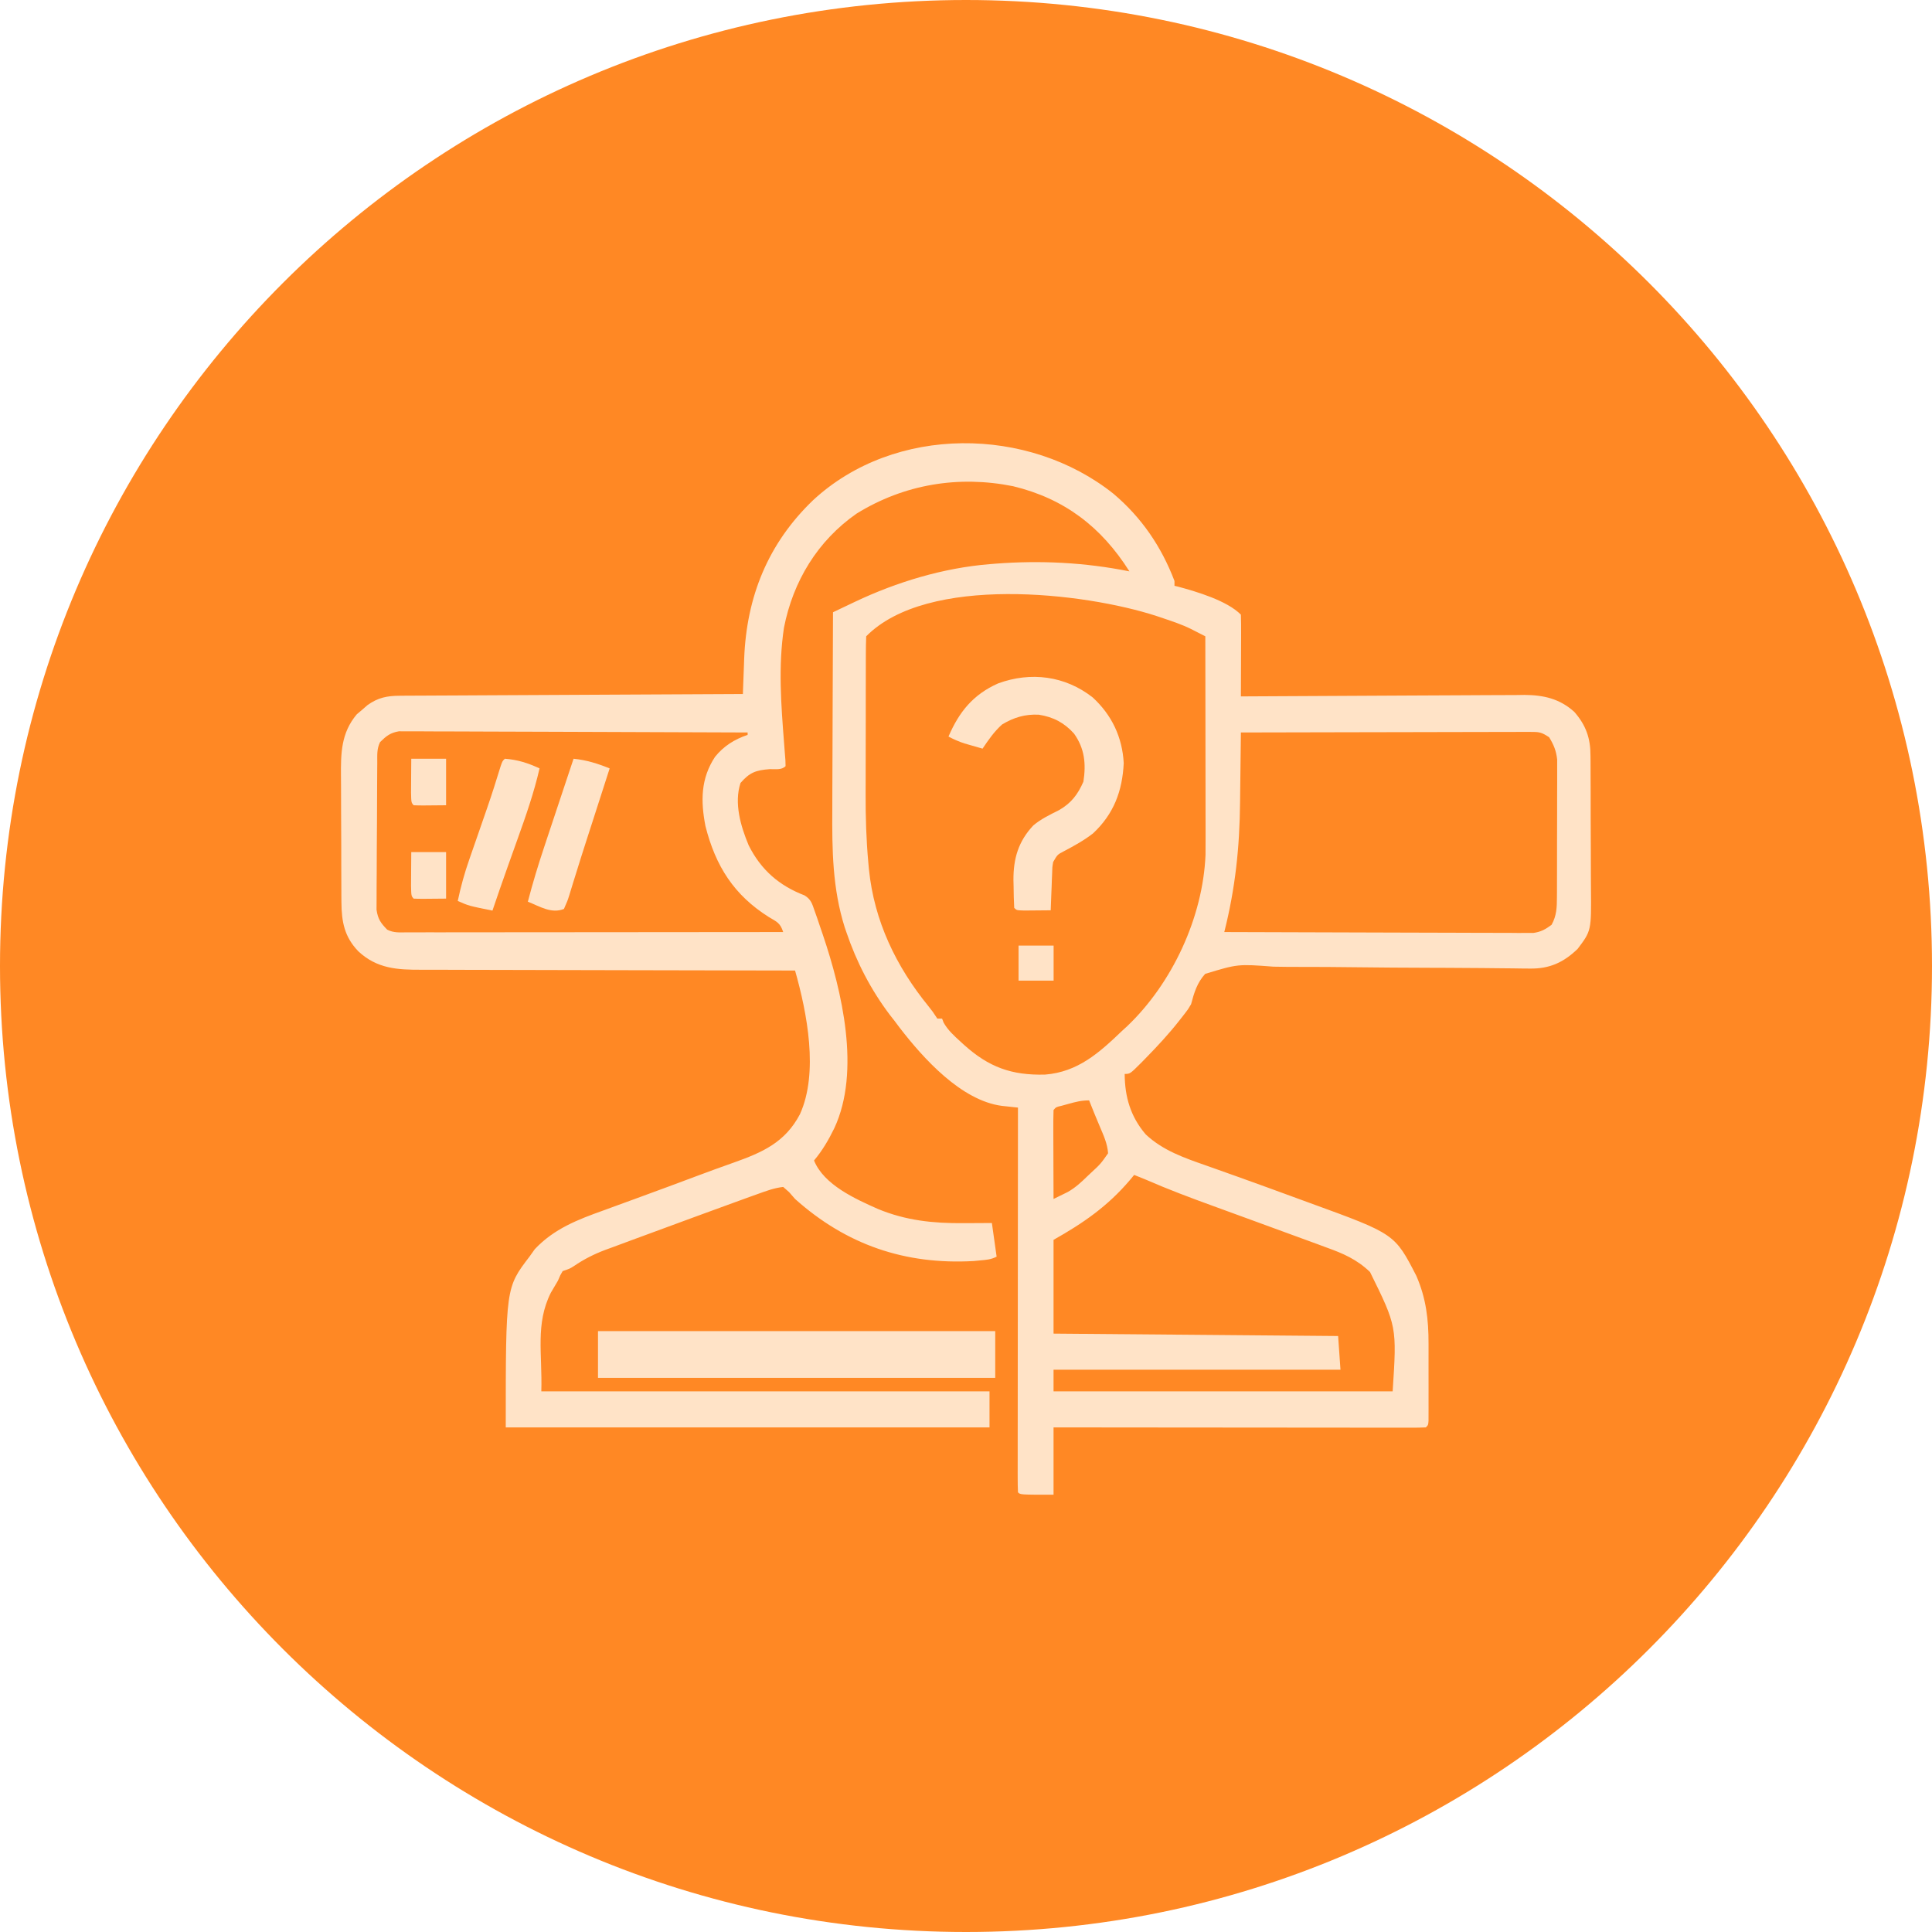 <svg width="170" height="170" viewBox="0 0 170 170" fill="none" xmlns="http://www.w3.org/2000/svg">
<g clip-path="url(#clip0_451_22)">
<path d="M85 170C131.944 170 170 131.944 170 85C170 38.056 131.944 0 85 0C38.056 0 0 38.056 0 85C0 131.944 38.056 170 85 170Z" fill="#FF8824"/>
<path d="M52.619 117.129C64.154 117.129 75.688 117.129 87.572 117.129C87.572 118.486 87.572 119.843 87.572 121.241C76.038 121.241 64.503 121.241 52.619 121.241C52.619 119.884 52.619 118.527 52.619 117.129Z" fill="#FFE3C7"/>
<path d="M89.625 83.203C90.643 83.203 91.66 83.203 92.709 83.203C92.709 84.221 92.709 85.239 92.709 86.287C91.691 86.287 90.674 86.287 89.625 86.287C89.625 85.269 89.625 84.252 89.625 83.203Z" fill="#FFE3C7"/>
<path d="M36.188 74.977C37.199 74.977 38.21 74.977 39.252 74.977C39.252 76.328 39.252 77.679 39.252 79.071C37.038 79.095 37.038 79.095 36.392 79.071C36.188 78.83 36.188 78.83 36.168 77.964C36.169 77.605 36.172 77.247 36.175 76.888C36.176 76.706 36.177 76.523 36.178 76.335C36.18 75.882 36.184 75.429 36.188 74.977Z" fill="#FFE3C7"/>
<path d="M36.188 66.762C37.199 66.762 38.21 66.762 39.252 66.762C39.252 68.113 39.252 69.464 39.252 70.856C37.038 70.88 37.038 70.88 36.392 70.856C36.188 70.615 36.188 70.615 36.168 69.749C36.169 69.39 36.172 69.032 36.175 68.674C36.176 68.491 36.177 68.308 36.178 68.12C36.18 67.667 36.184 67.214 36.188 66.762Z" fill="#FFE3C7"/>
<path d="M50.469 66.762C51.623 66.883 52.566 67.177 53.644 67.615C53.476 68.137 53.308 68.66 53.14 69.183C53.088 69.346 53.035 69.509 52.981 69.677C52.693 70.574 52.404 71.471 52.114 72.367C51.998 72.728 51.881 73.089 51.764 73.45C51.707 73.628 51.649 73.806 51.59 73.99C51.265 74.997 50.946 76.005 50.635 77.016C50.569 77.225 50.504 77.433 50.437 77.648C50.32 78.021 50.206 78.395 50.094 78.769C49.94 79.257 49.94 79.257 49.622 79.98C48.51 80.424 47.491 79.754 46.447 79.341C46.869 77.715 47.353 76.12 47.885 74.528C47.959 74.304 48.034 74.08 48.11 73.849C48.344 73.143 48.58 72.438 48.815 71.732C48.975 71.25 49.136 70.767 49.296 70.285C49.686 69.11 50.077 67.936 50.469 66.762Z" fill="#FFE3C7"/>
<path d="M44.423 66.762C45.572 66.851 46.446 67.14 47.476 67.61C46.985 69.753 46.27 71.8 45.527 73.868C45.353 74.353 45.181 74.838 45.008 75.323C44.897 75.636 44.785 75.949 44.673 76.262C44.215 77.546 43.769 78.835 43.332 80.126C41.253 79.706 41.253 79.706 40.279 79.278C40.543 78.024 40.874 76.819 41.3 75.608C41.383 75.368 41.383 75.368 41.468 75.123C41.643 74.616 41.82 74.109 41.997 73.603C42.228 72.937 42.459 72.271 42.69 71.604C42.746 71.444 42.801 71.284 42.858 71.119C43.277 69.907 43.667 68.688 44.039 67.462C44.205 66.974 44.205 66.974 44.423 66.762Z" fill="#FFE3C7"/>
<path d="M96.142 61.363C97.828 62.906 98.757 64.873 98.879 67.147C98.76 69.611 98.001 71.625 96.18 73.329C95.388 73.947 94.528 74.419 93.641 74.888C93.046 75.194 93.046 75.194 92.668 75.852C92.59 76.324 92.59 76.324 92.58 76.843C92.572 77.033 92.563 77.222 92.555 77.418C92.545 77.713 92.545 77.713 92.535 78.015C92.526 78.215 92.518 78.415 92.51 78.62C92.489 79.113 92.471 79.606 92.454 80.099C91.959 80.104 91.464 80.108 90.969 80.112C90.693 80.114 90.417 80.117 90.133 80.119C89.456 80.099 89.456 80.099 89.242 79.886C89.208 79.247 89.192 78.615 89.188 77.975C89.184 77.8 89.179 77.625 89.175 77.444C89.163 75.549 89.607 74.032 90.921 72.633C91.609 72.053 92.382 71.69 93.184 71.286C94.262 70.671 94.843 69.897 95.332 68.779C95.573 67.215 95.443 65.862 94.504 64.548C93.643 63.592 92.685 63.09 91.41 62.888C90.2 62.827 89.203 63.128 88.171 63.75C87.472 64.381 86.979 65.098 86.457 65.874C86.118 65.777 85.779 65.68 85.44 65.582C85.157 65.5 85.157 65.5 84.868 65.417C84.367 65.253 83.923 65.059 83.459 64.812C84.392 62.642 85.62 61.117 87.823 60.135C90.695 59.08 93.719 59.464 96.142 61.363Z" fill="#FFE3C7"/>
<path d="M97.987 43.455C100.447 45.541 102.192 48.091 103.345 51.123C103.345 51.262 103.345 51.402 103.345 51.546C103.509 51.585 103.509 51.585 103.677 51.625C105.306 52.065 107.969 52.85 109.188 54.085C109.206 54.618 109.212 55.146 109.208 55.679C109.207 55.918 109.207 55.918 109.207 56.162C109.206 56.673 109.203 57.184 109.201 57.695C109.2 58.041 109.199 58.386 109.198 58.732C109.195 59.581 109.192 60.43 109.188 61.279C109.324 61.278 109.461 61.277 109.602 61.276C112.937 61.252 116.273 61.235 119.608 61.224C121.221 61.218 122.834 61.211 124.447 61.199C125.854 61.188 127.26 61.181 128.667 61.179C129.411 61.178 130.155 61.175 130.9 61.167C131.732 61.158 132.565 61.158 133.397 61.158C133.642 61.155 133.886 61.151 134.137 61.147C135.817 61.158 137.244 61.477 138.528 62.642C139.552 63.813 139.955 64.96 139.949 66.501C139.951 66.659 139.952 66.816 139.954 66.979C139.959 67.498 139.959 68.016 139.959 68.535C139.96 68.898 139.962 69.261 139.964 69.624C139.967 70.385 139.967 71.145 139.966 71.906C139.964 72.876 139.971 73.846 139.979 74.816C139.985 75.566 139.985 76.316 139.985 77.066C139.985 77.423 139.987 77.78 139.991 78.138C140.026 81.896 140.026 81.896 138.818 83.495C137.59 84.68 136.358 85.248 134.64 85.226C134.393 85.224 134.147 85.222 133.892 85.22C133.624 85.216 133.356 85.212 133.08 85.208C132.793 85.205 132.505 85.202 132.218 85.2C131.601 85.194 130.984 85.188 130.366 85.181C129.389 85.17 128.412 85.165 127.435 85.162C127.27 85.161 127.105 85.161 126.935 85.16C126.597 85.159 126.26 85.158 125.922 85.157C123.649 85.149 121.376 85.138 119.102 85.108C117.567 85.088 116.032 85.078 114.496 85.08C113.685 85.081 112.874 85.077 112.062 85.059C108.918 84.821 108.918 84.821 106.046 85.692C105.334 86.476 105.075 87.338 104.806 88.361C104.531 88.828 104.531 88.828 104.251 89.187C104.085 89.398 103.92 89.61 103.749 89.829C102.841 90.983 101.853 92.047 100.828 93.095C100.691 93.235 100.554 93.375 100.413 93.519C99.434 94.497 99.434 94.497 98.963 94.497C98.971 96.523 99.486 98.273 100.819 99.823C102.347 101.253 104.231 101.89 106.164 102.568C106.874 102.817 107.582 103.07 108.291 103.324C108.443 103.378 108.596 103.432 108.753 103.488C110.569 104.137 112.381 104.797 114.191 105.463C114.564 105.6 114.937 105.736 115.31 105.872C122.728 108.572 122.728 108.572 124.629 112.27C125.49 114.257 125.704 116.1 125.7 118.252C125.7 118.558 125.7 118.558 125.7 118.87C125.7 119.298 125.7 119.727 125.699 120.156C125.698 120.814 125.699 121.473 125.701 122.132C125.7 122.549 125.7 122.966 125.7 123.382C125.7 123.58 125.701 123.778 125.701 123.982C125.7 124.164 125.7 124.345 125.699 124.532C125.699 124.773 125.699 124.773 125.698 125.019C125.672 125.388 125.672 125.388 125.463 125.599C125.041 125.62 124.618 125.625 124.195 125.625C123.994 125.625 123.994 125.625 123.789 125.625C123.337 125.625 122.884 125.624 122.432 125.623C122.11 125.623 121.787 125.623 121.464 125.623C120.585 125.623 119.706 125.622 118.827 125.621C117.909 125.619 116.992 125.619 116.074 125.619C114.335 125.618 112.596 125.616 110.857 125.614C108.878 125.612 106.899 125.611 104.92 125.61C100.848 125.608 96.775 125.604 92.703 125.599C92.703 127.554 92.703 129.509 92.703 131.523C89.782 131.523 89.782 131.523 89.573 131.312C89.553 130.875 89.548 130.438 89.548 130.001C89.548 129.794 89.548 129.794 89.547 129.582C89.547 129.115 89.548 128.647 89.549 128.18C89.549 127.847 89.549 127.513 89.549 127.18C89.549 126.271 89.55 125.363 89.552 124.454C89.553 123.506 89.553 122.558 89.554 121.61C89.554 119.813 89.556 118.016 89.558 116.219C89.56 114.174 89.562 112.129 89.563 110.084C89.565 105.875 89.569 101.667 89.573 97.459C89.444 97.445 89.315 97.432 89.182 97.418C89.013 97.399 88.844 97.381 88.669 97.362C88.501 97.344 88.334 97.326 88.161 97.308C84.59 96.843 81.26 93.152 79.149 90.411C79.008 90.224 78.868 90.036 78.723 89.842C78.584 89.665 78.446 89.488 78.303 89.306C76.634 87.101 75.358 84.64 74.471 82.013C74.424 81.876 74.377 81.739 74.328 81.597C73.247 78.173 73.212 74.765 73.236 71.209C73.237 70.706 73.238 70.204 73.239 69.701C73.241 68.391 73.247 67.081 73.254 65.771C73.261 64.429 73.264 63.087 73.267 61.745C73.273 59.121 73.284 56.497 73.297 53.873C73.799 53.634 74.301 53.395 74.803 53.157C74.945 53.089 75.086 53.022 75.232 52.953C78.911 51.206 83.014 49.971 87.069 49.642C87.24 49.627 87.411 49.613 87.587 49.599C91.549 49.294 95.48 49.491 99.38 50.276C96.911 46.364 93.649 43.868 89.139 42.782C84.344 41.82 79.558 42.603 75.367 45.197C71.95 47.581 69.781 51.137 68.98 55.248C68.473 58.642 68.729 61.996 68.994 65.397C69.013 65.654 69.033 65.912 69.053 66.178C69.072 66.411 69.09 66.644 69.109 66.884C69.114 67.059 69.119 67.234 69.124 67.414C68.761 67.783 68.223 67.662 67.729 67.679C66.507 67.77 65.967 67.966 65.159 68.895C64.575 70.672 65.18 72.718 65.877 74.381C66.96 76.542 68.553 77.93 70.8 78.79C71.366 79.15 71.453 79.497 71.674 80.131C71.752 80.351 71.829 80.571 71.91 80.797C71.989 81.033 72.068 81.268 72.15 81.511C72.232 81.752 72.315 81.992 72.4 82.24C74.079 87.209 75.759 94.24 73.412 99.272C72.905 100.31 72.369 101.229 71.628 102.114C72.497 104.262 75.27 105.498 77.257 106.382C79.722 107.401 82.124 107.648 84.761 107.628C85.003 107.627 85.245 107.626 85.495 107.625C86.089 107.623 86.683 107.619 87.278 107.615C87.416 108.592 87.553 109.57 87.695 110.577C87.192 110.832 86.796 110.857 86.234 110.907C85.957 110.934 85.957 110.934 85.674 110.961C79.652 111.3 74.483 109.543 69.959 105.499C69.7 105.202 69.7 105.202 69.436 104.899C69.264 104.748 69.092 104.597 68.915 104.441C68.139 104.525 67.426 104.792 66.693 105.056C66.453 105.142 66.214 105.228 65.967 105.316C65.702 105.412 65.437 105.508 65.172 105.605C65.037 105.654 64.901 105.703 64.761 105.754C63.824 106.093 62.888 106.436 61.952 106.779C61.571 106.919 61.19 107.058 60.809 107.198C59.522 107.669 58.235 108.142 56.95 108.619C56.522 108.777 56.093 108.935 55.665 109.092C55.056 109.316 54.448 109.542 53.84 109.769C53.659 109.834 53.479 109.9 53.292 109.968C52.277 110.35 51.389 110.796 50.49 111.411C50.136 111.635 50.136 111.635 49.51 111.846C49.295 112.209 49.295 112.209 49.092 112.693C48.675 113.407 48.675 113.407 48.466 113.756C47.093 116.508 47.73 119.12 47.632 122.425C60.646 122.425 73.66 122.425 87.069 122.425C87.069 123.473 87.069 124.52 87.069 125.599C73.022 125.599 58.975 125.599 44.502 125.599C44.502 113.304 44.502 113.304 46.588 110.577C46.743 110.359 46.898 110.14 47.058 109.916C48.759 108.112 50.842 107.315 53.109 106.504C53.433 106.385 53.757 106.266 54.081 106.147C54.74 105.905 55.401 105.664 56.061 105.425C56.955 105.101 57.847 104.772 58.738 104.44C58.873 104.39 59.008 104.34 59.146 104.289C59.801 104.045 60.455 103.801 61.109 103.556C62.26 103.126 63.411 102.701 64.571 102.295C67.076 101.403 69.08 100.533 70.389 98.041C72.045 94.383 71.017 89.127 69.959 85.399C69.776 85.399 69.593 85.398 69.404 85.398C64.945 85.395 60.487 85.386 56.028 85.371C53.872 85.364 51.716 85.358 49.56 85.357C47.68 85.357 45.8 85.352 43.92 85.344C42.926 85.339 41.931 85.337 40.936 85.338C39.998 85.34 39.061 85.337 38.123 85.329C37.78 85.328 37.437 85.328 37.094 85.33C34.975 85.341 33.169 85.238 31.531 83.708C30.313 82.443 30.054 81.129 30.043 79.38C30.042 79.231 30.041 79.081 30.039 78.926C30.035 78.435 30.034 77.944 30.034 77.453C30.032 77.109 30.031 76.764 30.03 76.42C30.027 75.7 30.026 74.979 30.027 74.259C30.027 73.34 30.021 72.421 30.014 71.502C30.009 70.792 30.008 70.081 30.009 69.37C30.008 69.031 30.006 68.693 30.003 68.354C29.985 66.283 30.006 64.502 31.394 62.853C31.549 62.722 31.705 62.591 31.864 62.456C32.019 62.321 32.174 62.185 32.333 62.046C33.265 61.382 34.051 61.225 35.181 61.22C35.448 61.217 35.715 61.215 35.989 61.212C36.283 61.212 36.577 61.212 36.871 61.211C37.181 61.209 37.492 61.207 37.802 61.205C38.644 61.199 39.486 61.196 40.328 61.193C41.208 61.19 42.089 61.184 42.969 61.179C44.635 61.169 46.302 61.161 47.968 61.154C49.866 61.146 51.763 61.135 53.66 61.125C57.563 61.103 61.466 61.084 65.368 61.067C65.376 60.85 65.376 60.85 65.383 60.63C65.407 59.967 65.432 59.304 65.457 58.641C65.465 58.414 65.473 58.187 65.481 57.953C65.692 52.481 67.59 47.808 71.55 44.008C78.728 37.363 90.517 37.486 97.987 43.455ZM76.219 55.989C76.197 56.513 76.188 57.031 76.188 57.555C76.188 57.719 76.187 57.883 76.186 58.052C76.184 58.6 76.184 59.147 76.184 59.695C76.183 60.078 76.182 60.461 76.181 60.843C76.18 61.65 76.18 62.457 76.18 63.264C76.18 64.285 76.177 65.306 76.174 66.327C76.171 67.121 76.171 67.915 76.171 68.708C76.171 69.084 76.17 69.459 76.168 69.835C76.16 71.879 76.22 73.899 76.408 75.935C76.425 76.117 76.442 76.299 76.459 76.486C76.919 81.046 78.851 85.048 81.707 88.553C82.061 88.996 82.061 88.996 82.479 89.63C82.616 89.63 82.754 89.63 82.896 89.63C82.941 89.746 82.985 89.862 83.031 89.982C83.41 90.647 83.929 91.119 84.487 91.627C84.6 91.73 84.713 91.834 84.829 91.94C87.009 93.9 89.002 94.628 91.948 94.556C94.846 94.328 96.713 92.644 98.754 90.688C98.894 90.561 99.033 90.433 99.177 90.302C103.14 86.528 105.846 80.731 106.076 75.218C106.083 74.709 106.083 74.201 106.081 73.692C106.081 73.403 106.081 73.403 106.081 73.109C106.081 72.479 106.08 71.848 106.078 71.217C106.078 70.778 106.077 70.339 106.077 69.9C106.076 68.748 106.074 67.595 106.072 66.443C106.07 65.266 106.069 64.088 106.068 62.911C106.066 60.604 106.062 58.297 106.058 55.989C105.79 55.852 105.523 55.716 105.256 55.58C105.107 55.504 104.958 55.428 104.805 55.349C104.014 54.957 103.188 54.683 102.354 54.402C102.165 54.339 101.976 54.275 101.781 54.209C95.387 52.123 81.589 50.544 76.219 55.989ZM33.443 65.299C33.141 65.911 33.202 66.448 33.197 67.132C33.196 67.277 33.194 67.422 33.193 67.571C33.189 68.051 33.186 68.532 33.184 69.012C33.183 69.176 33.182 69.34 33.182 69.509C33.177 70.377 33.174 71.246 33.172 72.114C33.17 73.01 33.163 73.907 33.154 74.803C33.149 75.493 33.147 76.182 33.147 76.872C33.146 77.202 33.143 77.533 33.139 77.863C33.134 78.326 33.134 78.789 33.136 79.252C33.135 79.515 33.133 79.778 33.132 80.049C33.252 80.871 33.499 81.217 34.069 81.802C34.666 82.105 35.175 82.039 35.843 82.039C36.055 82.039 36.055 82.039 36.27 82.04C36.745 82.04 37.219 82.039 37.694 82.037C38.033 82.037 38.372 82.037 38.712 82.038C39.635 82.038 40.557 82.036 41.48 82.035C42.444 82.034 43.408 82.034 44.372 82.033C46.198 82.033 48.024 82.031 49.85 82.029C51.929 82.026 54.007 82.025 56.086 82.024C60.362 82.022 64.639 82.018 68.915 82.013C68.649 81.202 68.367 81.119 67.65 80.691C64.599 78.77 62.968 76.23 62.074 72.689C61.646 70.484 61.656 68.506 62.917 66.595C63.691 65.639 64.626 65.056 65.785 64.664C65.785 64.594 65.785 64.524 65.785 64.452C61.722 64.433 57.66 64.418 53.597 64.408C51.71 64.404 49.824 64.398 47.937 64.388C46.293 64.38 44.649 64.374 43.005 64.373C42.134 64.372 41.263 64.369 40.393 64.363C39.573 64.357 38.754 64.355 37.934 64.357C37.633 64.356 37.333 64.355 37.032 64.351C36.621 64.347 36.21 64.349 35.8 64.35C35.57 64.35 35.34 64.349 35.103 64.348C34.34 64.477 33.993 64.759 33.443 65.299ZM109.188 64.452C109.186 64.65 109.186 64.65 109.184 64.852C109.17 66.246 109.153 67.64 109.133 69.034C109.126 69.552 109.12 70.07 109.115 70.588C109.078 74.567 108.698 78.16 107.727 82.013C111.327 82.028 114.928 82.04 118.528 82.046C120.2 82.05 121.872 82.054 123.543 82.061C125.001 82.068 126.458 82.072 127.915 82.073C128.686 82.074 129.458 82.076 130.229 82.081C131.091 82.086 131.952 82.086 132.813 82.085C133.069 82.088 133.325 82.09 133.588 82.093C133.823 82.092 134.058 82.091 134.3 82.09C134.504 82.09 134.708 82.091 134.917 82.092C135.587 81.999 135.979 81.78 136.523 81.379C136.977 80.57 136.994 79.838 136.997 78.92C136.998 78.783 136.999 78.647 137 78.506C137.003 78.058 137.003 77.61 137.003 77.161C137.003 76.848 137.004 76.535 137.005 76.221C137.007 75.566 137.007 74.91 137.006 74.254C137.005 73.416 137.008 72.578 137.013 71.739C137.016 71.093 137.016 70.446 137.015 69.799C137.016 69.49 137.017 69.181 137.019 68.872C137.021 68.439 137.02 68.007 137.018 67.574C137.018 67.328 137.018 67.082 137.018 66.829C136.929 66.048 136.719 65.543 136.314 64.875C135.621 64.407 135.412 64.4 134.607 64.401C134.383 64.401 134.159 64.4 133.928 64.4C133.683 64.401 133.437 64.403 133.184 64.404C132.926 64.404 132.667 64.404 132.401 64.404C131.691 64.404 130.982 64.406 130.273 64.409C129.532 64.412 128.791 64.412 128.05 64.413C126.647 64.414 125.243 64.418 123.84 64.422C122.242 64.427 120.645 64.429 119.047 64.431C115.761 64.435 112.474 64.443 109.188 64.452ZM94.033 97.128C93.726 97.213 93.726 97.213 93.412 97.299C92.927 97.411 92.927 97.411 92.703 97.671C92.685 98.25 92.679 98.824 92.683 99.404C92.683 99.577 92.683 99.751 92.684 99.929C92.685 100.485 92.687 101.042 92.69 101.598C92.691 101.974 92.692 102.35 92.693 102.726C92.695 103.651 92.699 104.575 92.703 105.499C92.968 105.371 93.231 105.241 93.495 105.111C93.642 105.039 93.789 104.967 93.94 104.893C94.613 104.519 95.14 104.025 95.69 103.489C95.796 103.389 95.903 103.289 96.013 103.186C96.851 102.407 96.851 102.407 97.502 101.479C97.447 100.642 97.109 99.916 96.785 99.151C96.459 98.379 96.138 97.606 95.833 96.824C95.172 96.824 94.669 96.951 94.033 97.128ZM99.798 103.383C99.666 103.542 99.534 103.701 99.398 103.864C97.446 106.153 95.317 107.623 92.703 109.096C92.703 111.819 92.703 114.542 92.703 117.347C100.966 117.417 109.229 117.487 117.743 117.559C117.846 119.025 117.846 119.025 117.951 120.521C109.619 120.521 101.288 120.521 92.703 120.521C92.703 121.15 92.703 121.778 92.703 122.425C102.55 122.425 112.397 122.425 122.542 122.425C122.914 116.718 122.914 116.718 120.55 111.925C119.384 110.809 118.185 110.293 116.686 109.757C116.307 109.616 116.307 109.616 115.919 109.472C115.174 109.195 114.428 108.924 113.681 108.653C112.454 108.208 111.23 107.757 110.005 107.308C108.919 106.91 107.833 106.513 106.746 106.118C104.755 105.394 102.783 104.656 100.841 103.806C100.494 103.664 100.146 103.523 99.798 103.383Z" fill="#FFE3C7"/>
</g>
<defs>
<clipPath id="clip0_451_22">
<rect width="170" height="170" fill="white"/>
</clipPath>
</defs>
</svg>
